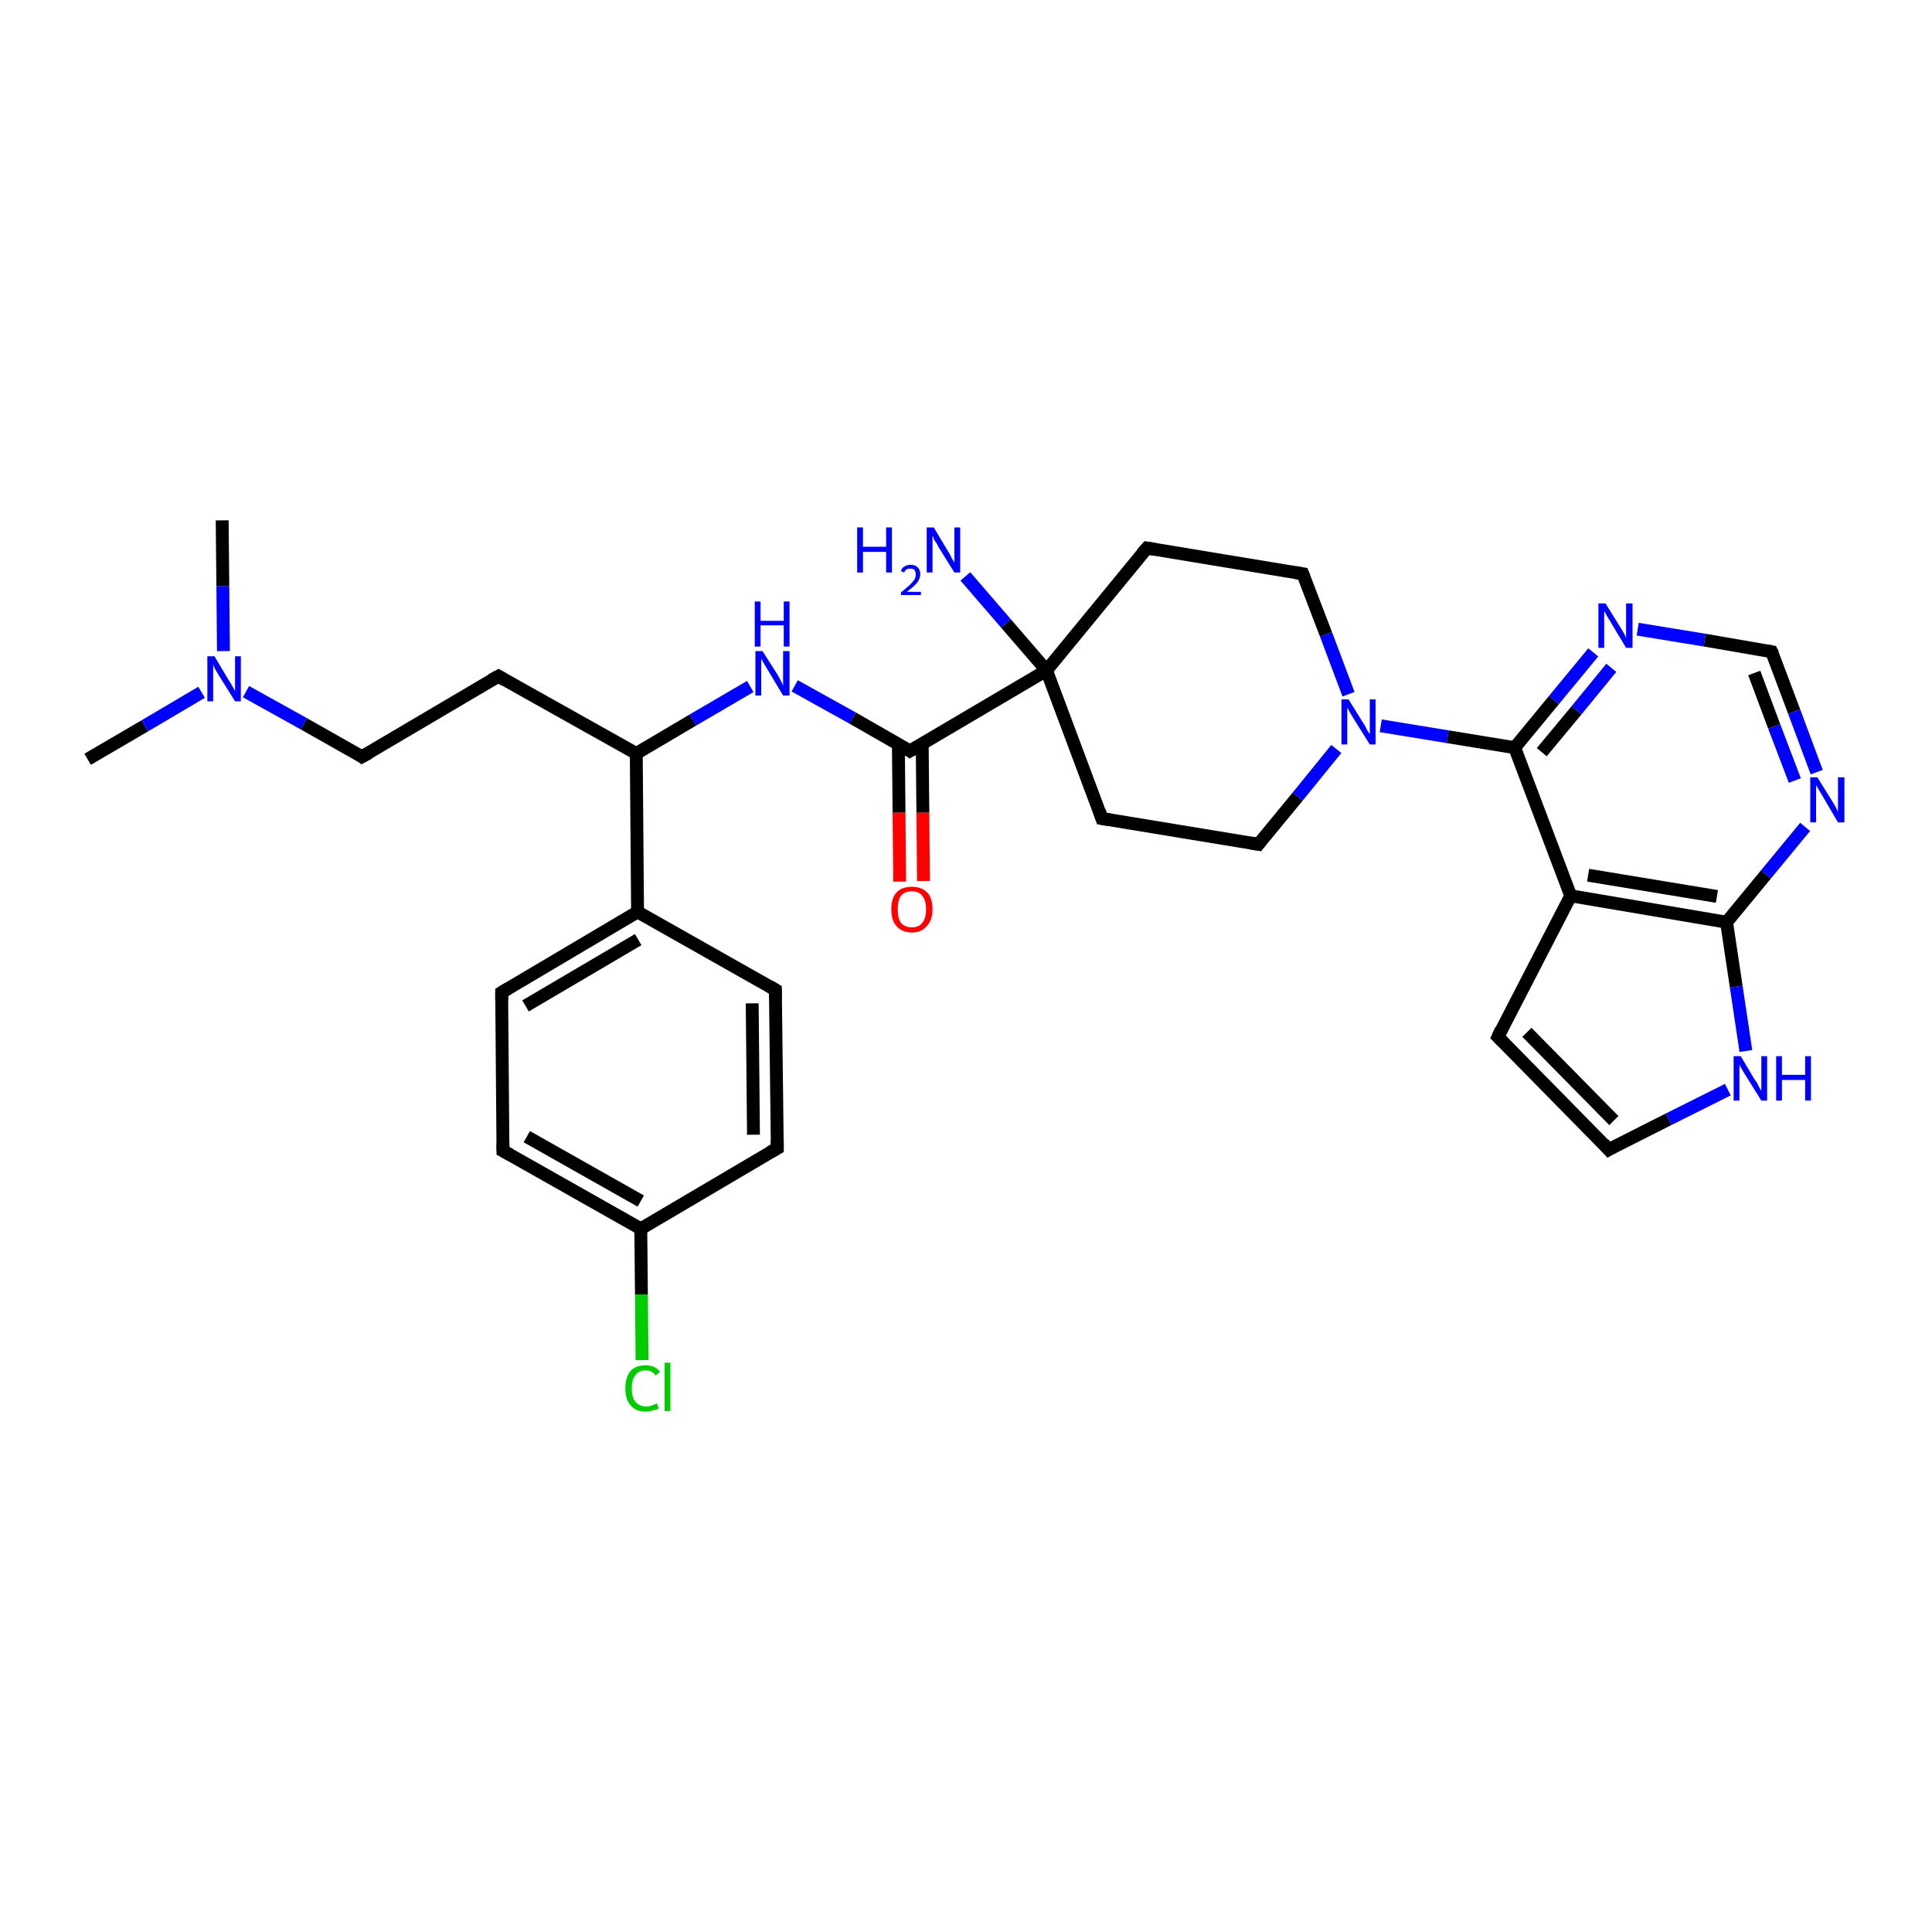 <?xml version='1.0' encoding='iso-8859-1'?>
<svg version='1.1' baseProfile='full'
              xmlns='http://www.w3.org/2000/svg'
                      xmlns:rdkit='http://www.rdkit.org/xml'
                      xmlns:xlink='http://www.w3.org/1999/xlink'
                  xml:space='preserve'
width='300px' height='300px' viewBox='0 0 300 300'>
<!-- END OF HEADER -->
<rect style='opacity:1.0;fill:#FFFFFF;stroke:none' width='300.0' height='300.0' x='0.0' y='0.0'> </rect>
<path class='bond-0 atom-0 atom-1' d='M 13.6,117.9 L 22.5,112.7' style='fill:none;fill-rule:evenodd;stroke:#000000;stroke-width:2.0px;stroke-linecap:butt;stroke-linejoin:miter;stroke-opacity:1' />
<path class='bond-0 atom-0 atom-1' d='M 22.5,112.7 L 31.3,107.5' style='fill:none;fill-rule:evenodd;stroke:#0000FF;stroke-width:2.0px;stroke-linecap:butt;stroke-linejoin:miter;stroke-opacity:1' />
<path class='bond-1 atom-1 atom-2' d='M 34.7,101.1 L 34.6,91.0' style='fill:none;fill-rule:evenodd;stroke:#0000FF;stroke-width:2.0px;stroke-linecap:butt;stroke-linejoin:miter;stroke-opacity:1' />
<path class='bond-1 atom-1 atom-2' d='M 34.6,91.0 L 34.5,80.8' style='fill:none;fill-rule:evenodd;stroke:#000000;stroke-width:2.0px;stroke-linecap:butt;stroke-linejoin:miter;stroke-opacity:1' />
<path class='bond-2 atom-1 atom-3' d='M 38.2,107.4 L 47.2,112.4' style='fill:none;fill-rule:evenodd;stroke:#0000FF;stroke-width:2.0px;stroke-linecap:butt;stroke-linejoin:miter;stroke-opacity:1' />
<path class='bond-2 atom-1 atom-3' d='M 47.2,112.4 L 56.2,117.5' style='fill:none;fill-rule:evenodd;stroke:#000000;stroke-width:2.0px;stroke-linecap:butt;stroke-linejoin:miter;stroke-opacity:1' />
<path class='bond-3 atom-3 atom-4' d='M 56.2,117.5 L 77.4,105.0' style='fill:none;fill-rule:evenodd;stroke:#000000;stroke-width:2.0px;stroke-linecap:butt;stroke-linejoin:miter;stroke-opacity:1' />
<path class='bond-4 atom-4 atom-5' d='M 77.4,105.0 L 98.8,117.0' style='fill:none;fill-rule:evenodd;stroke:#000000;stroke-width:2.0px;stroke-linecap:butt;stroke-linejoin:miter;stroke-opacity:1' />
<path class='bond-5 atom-5 atom-6' d='M 98.8,117.0 L 107.6,111.8' style='fill:none;fill-rule:evenodd;stroke:#000000;stroke-width:2.0px;stroke-linecap:butt;stroke-linejoin:miter;stroke-opacity:1' />
<path class='bond-5 atom-5 atom-6' d='M 107.6,111.8 L 116.5,106.6' style='fill:none;fill-rule:evenodd;stroke:#0000FF;stroke-width:2.0px;stroke-linecap:butt;stroke-linejoin:miter;stroke-opacity:1' />
<path class='bond-6 atom-6 atom-7' d='M 123.4,106.5 L 132.4,111.5' style='fill:none;fill-rule:evenodd;stroke:#0000FF;stroke-width:2.0px;stroke-linecap:butt;stroke-linejoin:miter;stroke-opacity:1' />
<path class='bond-6 atom-6 atom-7' d='M 132.4,111.5 L 141.3,116.6' style='fill:none;fill-rule:evenodd;stroke:#000000;stroke-width:2.0px;stroke-linecap:butt;stroke-linejoin:miter;stroke-opacity:1' />
<path class='bond-7 atom-7 atom-8' d='M 139.5,115.6 L 139.6,126.2' style='fill:none;fill-rule:evenodd;stroke:#000000;stroke-width:2.0px;stroke-linecap:butt;stroke-linejoin:miter;stroke-opacity:1' />
<path class='bond-7 atom-7 atom-8' d='M 139.6,126.2 L 139.7,136.9' style='fill:none;fill-rule:evenodd;stroke:#FF0000;stroke-width:2.0px;stroke-linecap:butt;stroke-linejoin:miter;stroke-opacity:1' />
<path class='bond-7 atom-7 atom-8' d='M 143.2,115.5 L 143.3,126.2' style='fill:none;fill-rule:evenodd;stroke:#000000;stroke-width:2.0px;stroke-linecap:butt;stroke-linejoin:miter;stroke-opacity:1' />
<path class='bond-7 atom-7 atom-8' d='M 143.3,126.2 L 143.4,136.8' style='fill:none;fill-rule:evenodd;stroke:#FF0000;stroke-width:2.0px;stroke-linecap:butt;stroke-linejoin:miter;stroke-opacity:1' />
<path class='bond-8 atom-7 atom-9' d='M 141.3,116.6 L 162.5,104.1' style='fill:none;fill-rule:evenodd;stroke:#000000;stroke-width:2.0px;stroke-linecap:butt;stroke-linejoin:miter;stroke-opacity:1' />
<path class='bond-9 atom-9 atom-10' d='M 162.5,104.1 L 156.2,96.8' style='fill:none;fill-rule:evenodd;stroke:#000000;stroke-width:2.0px;stroke-linecap:butt;stroke-linejoin:miter;stroke-opacity:1' />
<path class='bond-9 atom-9 atom-10' d='M 156.2,96.8 L 149.9,89.5' style='fill:none;fill-rule:evenodd;stroke:#0000FF;stroke-width:2.0px;stroke-linecap:butt;stroke-linejoin:miter;stroke-opacity:1' />
<path class='bond-10 atom-9 atom-11' d='M 162.5,104.1 L 171.1,127.1' style='fill:none;fill-rule:evenodd;stroke:#000000;stroke-width:2.0px;stroke-linecap:butt;stroke-linejoin:miter;stroke-opacity:1' />
<path class='bond-11 atom-11 atom-12' d='M 171.1,127.1 L 195.4,131.1' style='fill:none;fill-rule:evenodd;stroke:#000000;stroke-width:2.0px;stroke-linecap:butt;stroke-linejoin:miter;stroke-opacity:1' />
<path class='bond-12 atom-12 atom-13' d='M 195.4,131.1 L 201.5,123.7' style='fill:none;fill-rule:evenodd;stroke:#000000;stroke-width:2.0px;stroke-linecap:butt;stroke-linejoin:miter;stroke-opacity:1' />
<path class='bond-12 atom-12 atom-13' d='M 201.5,123.7 L 207.5,116.3' style='fill:none;fill-rule:evenodd;stroke:#0000FF;stroke-width:2.0px;stroke-linecap:butt;stroke-linejoin:miter;stroke-opacity:1' />
<path class='bond-13 atom-13 atom-14' d='M 209.4,107.8 L 205.9,98.5' style='fill:none;fill-rule:evenodd;stroke:#0000FF;stroke-width:2.0px;stroke-linecap:butt;stroke-linejoin:miter;stroke-opacity:1' />
<path class='bond-13 atom-13 atom-14' d='M 205.9,98.5 L 202.3,89.1' style='fill:none;fill-rule:evenodd;stroke:#000000;stroke-width:2.0px;stroke-linecap:butt;stroke-linejoin:miter;stroke-opacity:1' />
<path class='bond-14 atom-14 atom-15' d='M 202.3,89.1 L 178.1,85.1' style='fill:none;fill-rule:evenodd;stroke:#000000;stroke-width:2.0px;stroke-linecap:butt;stroke-linejoin:miter;stroke-opacity:1' />
<path class='bond-15 atom-13 atom-16' d='M 214.4,112.7 L 224.8,114.4' style='fill:none;fill-rule:evenodd;stroke:#0000FF;stroke-width:2.0px;stroke-linecap:butt;stroke-linejoin:miter;stroke-opacity:1' />
<path class='bond-15 atom-13 atom-16' d='M 224.8,114.4 L 235.2,116.1' style='fill:none;fill-rule:evenodd;stroke:#000000;stroke-width:2.0px;stroke-linecap:butt;stroke-linejoin:miter;stroke-opacity:1' />
<path class='bond-16 atom-16 atom-17' d='M 235.2,116.1 L 241.3,108.7' style='fill:none;fill-rule:evenodd;stroke:#000000;stroke-width:2.0px;stroke-linecap:butt;stroke-linejoin:miter;stroke-opacity:1' />
<path class='bond-16 atom-16 atom-17' d='M 241.3,108.7 L 247.4,101.3' style='fill:none;fill-rule:evenodd;stroke:#0000FF;stroke-width:2.0px;stroke-linecap:butt;stroke-linejoin:miter;stroke-opacity:1' />
<path class='bond-16 atom-16 atom-17' d='M 239.4,116.8 L 244.8,110.3' style='fill:none;fill-rule:evenodd;stroke:#000000;stroke-width:2.0px;stroke-linecap:butt;stroke-linejoin:miter;stroke-opacity:1' />
<path class='bond-16 atom-16 atom-17' d='M 244.8,110.3 L 250.2,103.7' style='fill:none;fill-rule:evenodd;stroke:#0000FF;stroke-width:2.0px;stroke-linecap:butt;stroke-linejoin:miter;stroke-opacity:1' />
<path class='bond-17 atom-17 atom-18' d='M 254.3,97.7 L 264.7,99.4' style='fill:none;fill-rule:evenodd;stroke:#0000FF;stroke-width:2.0px;stroke-linecap:butt;stroke-linejoin:miter;stroke-opacity:1' />
<path class='bond-17 atom-17 atom-18' d='M 264.7,99.4 L 275.1,101.2' style='fill:none;fill-rule:evenodd;stroke:#000000;stroke-width:2.0px;stroke-linecap:butt;stroke-linejoin:miter;stroke-opacity:1' />
<path class='bond-18 atom-18 atom-19' d='M 275.1,101.2 L 278.6,110.5' style='fill:none;fill-rule:evenodd;stroke:#000000;stroke-width:2.0px;stroke-linecap:butt;stroke-linejoin:miter;stroke-opacity:1' />
<path class='bond-18 atom-18 atom-19' d='M 278.6,110.5 L 282.1,119.9' style='fill:none;fill-rule:evenodd;stroke:#0000FF;stroke-width:2.0px;stroke-linecap:butt;stroke-linejoin:miter;stroke-opacity:1' />
<path class='bond-18 atom-18 atom-19' d='M 272.4,104.5 L 275.5,112.8' style='fill:none;fill-rule:evenodd;stroke:#000000;stroke-width:2.0px;stroke-linecap:butt;stroke-linejoin:miter;stroke-opacity:1' />
<path class='bond-18 atom-18 atom-19' d='M 275.5,112.8 L 278.7,121.2' style='fill:none;fill-rule:evenodd;stroke:#0000FF;stroke-width:2.0px;stroke-linecap:butt;stroke-linejoin:miter;stroke-opacity:1' />
<path class='bond-19 atom-19 atom-20' d='M 280.3,128.4 L 274.2,135.8' style='fill:none;fill-rule:evenodd;stroke:#0000FF;stroke-width:2.0px;stroke-linecap:butt;stroke-linejoin:miter;stroke-opacity:1' />
<path class='bond-19 atom-19 atom-20' d='M 274.2,135.8 L 268.1,143.2' style='fill:none;fill-rule:evenodd;stroke:#000000;stroke-width:2.0px;stroke-linecap:butt;stroke-linejoin:miter;stroke-opacity:1' />
<path class='bond-20 atom-20 atom-21' d='M 268.1,143.2 L 269.6,153.2' style='fill:none;fill-rule:evenodd;stroke:#000000;stroke-width:2.0px;stroke-linecap:butt;stroke-linejoin:miter;stroke-opacity:1' />
<path class='bond-20 atom-20 atom-21' d='M 269.6,153.2 L 271.1,163.2' style='fill:none;fill-rule:evenodd;stroke:#0000FF;stroke-width:2.0px;stroke-linecap:butt;stroke-linejoin:miter;stroke-opacity:1' />
<path class='bond-21 atom-21 atom-22' d='M 268.3,169.2 L 259.1,173.8' style='fill:none;fill-rule:evenodd;stroke:#0000FF;stroke-width:2.0px;stroke-linecap:butt;stroke-linejoin:miter;stroke-opacity:1' />
<path class='bond-21 atom-21 atom-22' d='M 259.1,173.8 L 249.8,178.5' style='fill:none;fill-rule:evenodd;stroke:#000000;stroke-width:2.0px;stroke-linecap:butt;stroke-linejoin:miter;stroke-opacity:1' />
<path class='bond-22 atom-22 atom-23' d='M 249.8,178.5 L 232.6,161.0' style='fill:none;fill-rule:evenodd;stroke:#000000;stroke-width:2.0px;stroke-linecap:butt;stroke-linejoin:miter;stroke-opacity:1' />
<path class='bond-22 atom-22 atom-23' d='M 250.6,174.0 L 237.1,160.3' style='fill:none;fill-rule:evenodd;stroke:#000000;stroke-width:2.0px;stroke-linecap:butt;stroke-linejoin:miter;stroke-opacity:1' />
<path class='bond-23 atom-23 atom-24' d='M 232.6,161.0 L 243.9,139.1' style='fill:none;fill-rule:evenodd;stroke:#000000;stroke-width:2.0px;stroke-linecap:butt;stroke-linejoin:miter;stroke-opacity:1' />
<path class='bond-24 atom-5 atom-25' d='M 98.8,117.0 L 99.0,141.6' style='fill:none;fill-rule:evenodd;stroke:#000000;stroke-width:2.0px;stroke-linecap:butt;stroke-linejoin:miter;stroke-opacity:1' />
<path class='bond-25 atom-25 atom-26' d='M 99.0,141.6 L 77.9,154.1' style='fill:none;fill-rule:evenodd;stroke:#000000;stroke-width:2.0px;stroke-linecap:butt;stroke-linejoin:miter;stroke-opacity:1' />
<path class='bond-25 atom-25 atom-26' d='M 99.1,145.9 L 81.6,156.2' style='fill:none;fill-rule:evenodd;stroke:#000000;stroke-width:2.0px;stroke-linecap:butt;stroke-linejoin:miter;stroke-opacity:1' />
<path class='bond-26 atom-26 atom-27' d='M 77.9,154.1 L 78.1,178.7' style='fill:none;fill-rule:evenodd;stroke:#000000;stroke-width:2.0px;stroke-linecap:butt;stroke-linejoin:miter;stroke-opacity:1' />
<path class='bond-27 atom-27 atom-28' d='M 78.1,178.7 L 99.5,190.8' style='fill:none;fill-rule:evenodd;stroke:#000000;stroke-width:2.0px;stroke-linecap:butt;stroke-linejoin:miter;stroke-opacity:1' />
<path class='bond-27 atom-27 atom-28' d='M 81.8,176.5 L 99.5,186.5' style='fill:none;fill-rule:evenodd;stroke:#000000;stroke-width:2.0px;stroke-linecap:butt;stroke-linejoin:miter;stroke-opacity:1' />
<path class='bond-28 atom-28 atom-29' d='M 99.5,190.8 L 99.6,201.0' style='fill:none;fill-rule:evenodd;stroke:#000000;stroke-width:2.0px;stroke-linecap:butt;stroke-linejoin:miter;stroke-opacity:1' />
<path class='bond-28 atom-28 atom-29' d='M 99.6,201.0 L 99.7,211.2' style='fill:none;fill-rule:evenodd;stroke:#00CC00;stroke-width:2.0px;stroke-linecap:butt;stroke-linejoin:miter;stroke-opacity:1' />
<path class='bond-29 atom-28 atom-30' d='M 99.5,190.8 L 120.7,178.3' style='fill:none;fill-rule:evenodd;stroke:#000000;stroke-width:2.0px;stroke-linecap:butt;stroke-linejoin:miter;stroke-opacity:1' />
<path class='bond-30 atom-30 atom-31' d='M 120.7,178.3 L 120.4,153.7' style='fill:none;fill-rule:evenodd;stroke:#000000;stroke-width:2.0px;stroke-linecap:butt;stroke-linejoin:miter;stroke-opacity:1' />
<path class='bond-30 atom-30 atom-31' d='M 117.0,176.2 L 116.8,155.8' style='fill:none;fill-rule:evenodd;stroke:#000000;stroke-width:2.0px;stroke-linecap:butt;stroke-linejoin:miter;stroke-opacity:1' />
<path class='bond-31 atom-15 atom-9' d='M 178.1,85.1 L 162.5,104.1' style='fill:none;fill-rule:evenodd;stroke:#000000;stroke-width:2.0px;stroke-linecap:butt;stroke-linejoin:miter;stroke-opacity:1' />
<path class='bond-32 atom-24 atom-16' d='M 243.9,139.1 L 235.2,116.1' style='fill:none;fill-rule:evenodd;stroke:#000000;stroke-width:2.0px;stroke-linecap:butt;stroke-linejoin:miter;stroke-opacity:1' />
<path class='bond-33 atom-31 atom-25' d='M 120.4,153.7 L 99.0,141.6' style='fill:none;fill-rule:evenodd;stroke:#000000;stroke-width:2.0px;stroke-linecap:butt;stroke-linejoin:miter;stroke-opacity:1' />
<path class='bond-34 atom-24 atom-20' d='M 243.9,139.1 L 268.1,143.2' style='fill:none;fill-rule:evenodd;stroke:#000000;stroke-width:2.0px;stroke-linecap:butt;stroke-linejoin:miter;stroke-opacity:1' />
<path class='bond-34 atom-24 atom-20' d='M 246.6,135.9 L 266.6,139.2' style='fill:none;fill-rule:evenodd;stroke:#000000;stroke-width:2.0px;stroke-linecap:butt;stroke-linejoin:miter;stroke-opacity:1' />
<path d='M 55.8,117.2 L 56.2,117.5 L 57.3,116.9' style='fill:none;stroke:#000000;stroke-width:2.0px;stroke-linecap:butt;stroke-linejoin:miter;stroke-opacity:1;' />
<path d='M 76.3,105.6 L 77.4,105.0 L 78.4,105.6' style='fill:none;stroke:#000000;stroke-width:2.0px;stroke-linecap:butt;stroke-linejoin:miter;stroke-opacity:1;' />
<path d='M 140.9,116.3 L 141.3,116.6 L 142.4,116.0' style='fill:none;stroke:#000000;stroke-width:2.0px;stroke-linecap:butt;stroke-linejoin:miter;stroke-opacity:1;' />
<path d='M 170.7,125.9 L 171.1,127.1 L 172.3,127.3' style='fill:none;stroke:#000000;stroke-width:2.0px;stroke-linecap:butt;stroke-linejoin:miter;stroke-opacity:1;' />
<path d='M 194.2,130.9 L 195.4,131.1 L 195.7,130.7' style='fill:none;stroke:#000000;stroke-width:2.0px;stroke-linecap:butt;stroke-linejoin:miter;stroke-opacity:1;' />
<path d='M 202.5,89.6 L 202.3,89.1 L 201.1,88.9' style='fill:none;stroke:#000000;stroke-width:2.0px;stroke-linecap:butt;stroke-linejoin:miter;stroke-opacity:1;' />
<path d='M 179.3,85.3 L 178.1,85.1 L 177.3,86.0' style='fill:none;stroke:#000000;stroke-width:2.0px;stroke-linecap:butt;stroke-linejoin:miter;stroke-opacity:1;' />
<path d='M 274.6,101.1 L 275.1,101.2 L 275.3,101.6' style='fill:none;stroke:#000000;stroke-width:2.0px;stroke-linecap:butt;stroke-linejoin:miter;stroke-opacity:1;' />
<path d='M 250.3,178.2 L 249.8,178.5 L 249.0,177.6' style='fill:none;stroke:#000000;stroke-width:2.0px;stroke-linecap:butt;stroke-linejoin:miter;stroke-opacity:1;' />
<path d='M 233.4,161.8 L 232.6,161.0 L 233.1,159.9' style='fill:none;stroke:#000000;stroke-width:2.0px;stroke-linecap:butt;stroke-linejoin:miter;stroke-opacity:1;' />
<path d='M 78.9,153.5 L 77.9,154.1 L 77.9,155.4' style='fill:none;stroke:#000000;stroke-width:2.0px;stroke-linecap:butt;stroke-linejoin:miter;stroke-opacity:1;' />
<path d='M 78.1,177.5 L 78.1,178.7 L 79.2,179.3' style='fill:none;stroke:#000000;stroke-width:2.0px;stroke-linecap:butt;stroke-linejoin:miter;stroke-opacity:1;' />
<path d='M 119.6,178.9 L 120.7,178.3 L 120.7,177.0' style='fill:none;stroke:#000000;stroke-width:2.0px;stroke-linecap:butt;stroke-linejoin:miter;stroke-opacity:1;' />
<path d='M 120.4,154.9 L 120.4,153.7 L 119.4,153.1' style='fill:none;stroke:#000000;stroke-width:2.0px;stroke-linecap:butt;stroke-linejoin:miter;stroke-opacity:1;' />
<path class='atom-1' d='M 33.3 101.9
L 35.5 105.6
Q 35.8 106.0, 36.1 106.6
Q 36.5 107.3, 36.5 107.3
L 36.5 101.9
L 37.4 101.9
L 37.4 108.9
L 36.5 108.9
L 34.0 104.9
Q 33.7 104.4, 33.4 103.9
Q 33.1 103.3, 33.1 103.1
L 33.1 108.9
L 32.2 108.9
L 32.2 101.9
L 33.3 101.9
' fill='#0000FF'/>
<path class='atom-6' d='M 118.4 101.1
L 120.7 104.7
Q 120.9 105.1, 121.3 105.8
Q 121.6 106.4, 121.6 106.5
L 121.6 101.1
L 122.6 101.1
L 122.6 108.0
L 121.6 108.0
L 119.2 104.0
Q 118.9 103.5, 118.6 103.0
Q 118.3 102.4, 118.2 102.3
L 118.2 108.0
L 117.3 108.0
L 117.3 101.1
L 118.4 101.1
' fill='#0000FF'/>
<path class='atom-6' d='M 117.2 93.4
L 118.1 93.4
L 118.1 96.4
L 121.7 96.4
L 121.7 93.4
L 122.6 93.4
L 122.6 100.4
L 121.7 100.4
L 121.7 97.1
L 118.1 97.1
L 118.1 100.4
L 117.2 100.4
L 117.2 93.4
' fill='#0000FF'/>
<path class='atom-8' d='M 138.4 141.2
Q 138.4 139.5, 139.2 138.6
Q 140.0 137.7, 141.6 137.7
Q 143.1 137.7, 144.0 138.6
Q 144.8 139.5, 144.8 141.2
Q 144.8 142.9, 143.9 143.8
Q 143.1 144.8, 141.6 144.8
Q 140.1 144.8, 139.2 143.8
Q 138.4 142.9, 138.4 141.2
M 141.6 144.0
Q 142.7 144.0, 143.2 143.3
Q 143.8 142.6, 143.8 141.2
Q 143.8 139.8, 143.2 139.1
Q 142.7 138.4, 141.6 138.4
Q 140.5 138.4, 139.9 139.1
Q 139.4 139.8, 139.4 141.2
Q 139.4 142.6, 139.9 143.3
Q 140.5 144.0, 141.6 144.0
' fill='#FF0000'/>
<path class='atom-10' d='M 133.1 81.9
L 134.0 81.9
L 134.0 84.9
L 137.6 84.9
L 137.6 81.9
L 138.5 81.9
L 138.5 88.9
L 137.6 88.9
L 137.6 85.7
L 134.0 85.7
L 134.0 88.9
L 133.1 88.9
L 133.1 81.9
' fill='#0000FF'/>
<path class='atom-10' d='M 139.9 88.7
Q 140.0 88.2, 140.4 88.0
Q 140.8 87.7, 141.4 87.7
Q 142.1 87.7, 142.5 88.1
Q 142.9 88.5, 142.9 89.2
Q 142.9 89.8, 142.4 90.5
Q 141.9 91.1, 140.8 91.9
L 143.0 91.9
L 143.0 92.4
L 139.9 92.4
L 139.9 92.0
Q 140.7 91.3, 141.2 90.9
Q 141.7 90.4, 142.0 90.0
Q 142.2 89.6, 142.2 89.2
Q 142.2 88.8, 142.0 88.5
Q 141.8 88.3, 141.4 88.3
Q 141.0 88.3, 140.8 88.4
Q 140.5 88.6, 140.4 88.9
L 139.9 88.7
' fill='#0000FF'/>
<path class='atom-10' d='M 145.0 81.9
L 147.2 85.6
Q 147.5 86.0, 147.8 86.7
Q 148.2 87.3, 148.2 87.4
L 148.2 81.9
L 149.1 81.9
L 149.1 88.9
L 148.2 88.9
L 145.7 84.9
Q 145.5 84.4, 145.1 83.9
Q 144.9 83.3, 144.8 83.2
L 144.8 88.9
L 143.9 88.9
L 143.9 81.9
L 145.0 81.9
' fill='#0000FF'/>
<path class='atom-13' d='M 209.4 108.6
L 211.7 112.3
Q 212.0 112.7, 212.3 113.4
Q 212.7 114.0, 212.7 114.0
L 212.7 108.6
L 213.6 108.6
L 213.6 115.6
L 212.7 115.6
L 210.2 111.6
Q 209.9 111.1, 209.6 110.6
Q 209.3 110.0, 209.2 109.9
L 209.2 115.6
L 208.3 115.6
L 208.3 108.6
L 209.4 108.6
' fill='#0000FF'/>
<path class='atom-17' d='M 249.3 93.7
L 251.6 97.4
Q 251.8 97.7, 252.2 98.4
Q 252.5 99.0, 252.5 99.1
L 252.5 93.7
L 253.5 93.7
L 253.5 100.6
L 252.5 100.6
L 250.1 96.6
Q 249.8 96.1, 249.5 95.6
Q 249.2 95.0, 249.1 94.9
L 249.1 100.6
L 248.2 100.6
L 248.2 93.7
L 249.3 93.7
' fill='#0000FF'/>
<path class='atom-19' d='M 282.2 120.7
L 284.5 124.4
Q 284.7 124.7, 285.1 125.4
Q 285.4 126.1, 285.4 126.1
L 285.4 120.7
L 286.4 120.7
L 286.4 127.7
L 285.4 127.7
L 283.0 123.6
Q 282.7 123.1, 282.4 122.6
Q 282.1 122.1, 282.0 121.9
L 282.0 127.7
L 281.1 127.7
L 281.1 120.7
L 282.2 120.7
' fill='#0000FF'/>
<path class='atom-21' d='M 270.3 164.0
L 272.5 167.7
Q 272.8 168.0, 273.1 168.7
Q 273.5 169.4, 273.5 169.4
L 273.5 164.0
L 274.4 164.0
L 274.4 170.9
L 273.5 170.9
L 271.0 166.9
Q 270.7 166.4, 270.4 165.9
Q 270.1 165.4, 270.1 165.2
L 270.1 170.9
L 269.2 170.9
L 269.2 164.0
L 270.3 164.0
' fill='#0000FF'/>
<path class='atom-21' d='M 275.8 164.0
L 276.7 164.0
L 276.7 166.9
L 280.3 166.9
L 280.3 164.0
L 281.2 164.0
L 281.2 170.9
L 280.3 170.9
L 280.3 167.7
L 276.7 167.7
L 276.7 170.9
L 275.8 170.9
L 275.8 164.0
' fill='#0000FF'/>
<path class='atom-29' d='M 97.1 215.6
Q 97.1 213.9, 97.9 212.9
Q 98.7 212.0, 100.3 212.0
Q 101.7 212.0, 102.5 213.0
L 101.8 213.6
Q 101.3 212.8, 100.3 212.8
Q 99.2 212.8, 98.7 213.5
Q 98.1 214.2, 98.1 215.6
Q 98.1 217.0, 98.7 217.7
Q 99.3 218.4, 100.4 218.4
Q 101.1 218.4, 102.0 217.9
L 102.3 218.7
Q 102.0 218.9, 101.4 219.0
Q 100.9 219.2, 100.2 219.2
Q 98.7 219.2, 97.9 218.2
Q 97.1 217.3, 97.1 215.6
' fill='#00CC00'/>
<path class='atom-29' d='M 103.2 211.6
L 104.1 211.6
L 104.1 219.1
L 103.2 219.1
L 103.2 211.6
' fill='#00CC00'/>
</svg>
